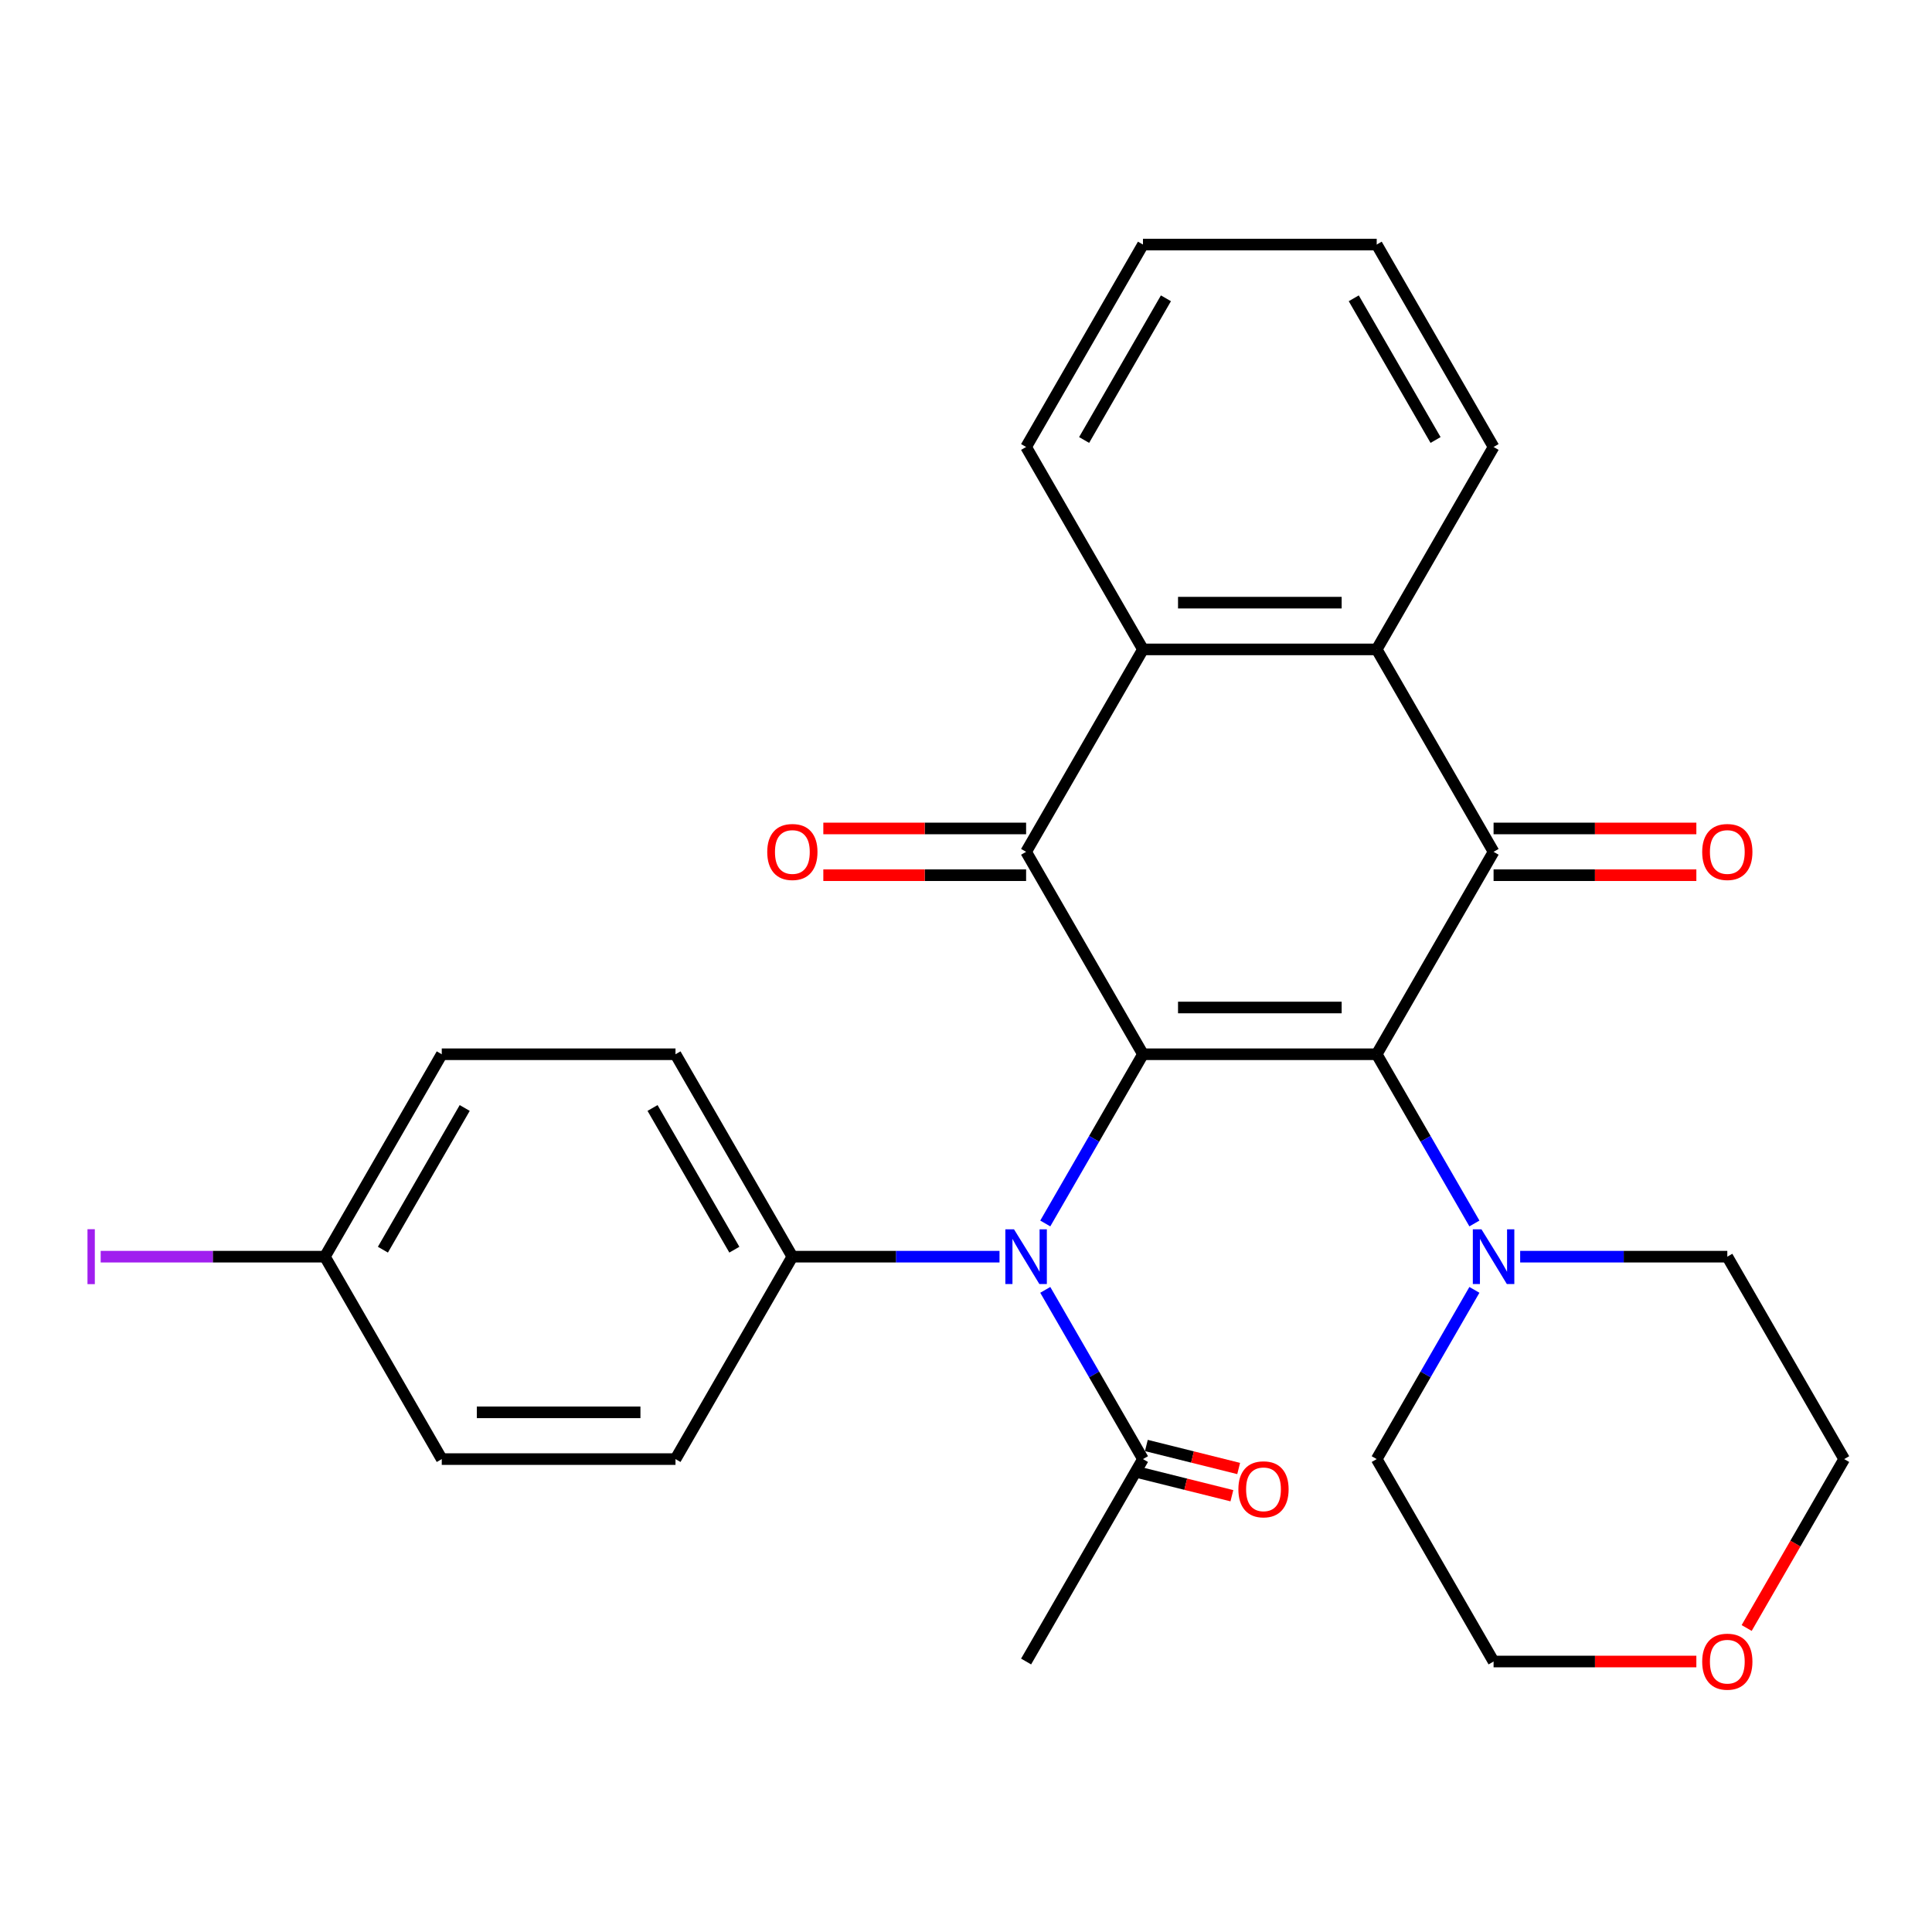 <?xml version='1.0' encoding='iso-8859-1'?>
<svg version='1.1' baseProfile='full'
              xmlns='http://www.w3.org/2000/svg'
                      xmlns:rdkit='http://www.rdkit.org/xml'
                      xmlns:xlink='http://www.w3.org/1999/xlink'
                  xml:space='preserve'
width='1000px' height='1000px' viewBox='0 0 1000 1000'>
<!-- END OF HEADER -->
<rect style='opacity:1.0;fill:#FFFFFF;stroke:none' width='1000' height='1000' x='0' y='0'> </rect>
<path class='bond-0' d='M 591.6,545.678 L 712.582,545.678' style='fill:none;fill-rule:evenodd;stroke:#000000;stroke-width:6px;stroke-linecap:butt;stroke-linejoin:miter;stroke-opacity:1' />
<path class='bond-0' d='M 609.747,521.481 L 694.435,521.481' style='fill:none;fill-rule:evenodd;stroke:#000000;stroke-width:6px;stroke-linecap:butt;stroke-linejoin:miter;stroke-opacity:1' />
<path class='bond-2' d='M 591.6,545.678 L 531.109,440.904' style='fill:none;fill-rule:evenodd;stroke:#000000;stroke-width:6px;stroke-linecap:butt;stroke-linejoin:miter;stroke-opacity:1' />
<path class='bond-3' d='M 591.6,545.678 L 566.315,589.472' style='fill:none;fill-rule:evenodd;stroke:#000000;stroke-width:6px;stroke-linecap:butt;stroke-linejoin:miter;stroke-opacity:1' />
<path class='bond-3' d='M 566.315,589.472 L 541.031,633.266' style='fill:none;fill-rule:evenodd;stroke:#0000FF;stroke-width:6px;stroke-linecap:butt;stroke-linejoin:miter;stroke-opacity:1' />
<path class='bond-1' d='M 712.582,545.678 L 773.073,440.904' style='fill:none;fill-rule:evenodd;stroke:#000000;stroke-width:6px;stroke-linecap:butt;stroke-linejoin:miter;stroke-opacity:1' />
<path class='bond-6' d='M 712.582,545.678 L 737.867,589.472' style='fill:none;fill-rule:evenodd;stroke:#000000;stroke-width:6px;stroke-linecap:butt;stroke-linejoin:miter;stroke-opacity:1' />
<path class='bond-6' d='M 737.867,589.472 L 763.151,633.266' style='fill:none;fill-rule:evenodd;stroke:#0000FF;stroke-width:6px;stroke-linecap:butt;stroke-linejoin:miter;stroke-opacity:1' />
<path class='bond-10' d='M 773.073,453.002 L 825.551,453.002' style='fill:none;fill-rule:evenodd;stroke:#000000;stroke-width:6px;stroke-linecap:butt;stroke-linejoin:miter;stroke-opacity:1' />
<path class='bond-10' d='M 825.551,453.002 L 878.03,453.002' style='fill:none;fill-rule:evenodd;stroke:#FF0000;stroke-width:6px;stroke-linecap:butt;stroke-linejoin:miter;stroke-opacity:1' />
<path class='bond-10' d='M 773.073,428.806 L 825.551,428.806' style='fill:none;fill-rule:evenodd;stroke:#000000;stroke-width:6px;stroke-linecap:butt;stroke-linejoin:miter;stroke-opacity:1' />
<path class='bond-10' d='M 825.551,428.806 L 878.03,428.806' style='fill:none;fill-rule:evenodd;stroke:#FF0000;stroke-width:6px;stroke-linecap:butt;stroke-linejoin:miter;stroke-opacity:1' />
<path class='bond-28' d='M 773.073,440.904 L 712.582,336.131' style='fill:none;fill-rule:evenodd;stroke:#000000;stroke-width:6px;stroke-linecap:butt;stroke-linejoin:miter;stroke-opacity:1' />
<path class='bond-5' d='M 531.109,440.904 L 591.6,336.131' style='fill:none;fill-rule:evenodd;stroke:#000000;stroke-width:6px;stroke-linecap:butt;stroke-linejoin:miter;stroke-opacity:1' />
<path class='bond-9' d='M 531.109,428.806 L 478.63,428.806' style='fill:none;fill-rule:evenodd;stroke:#000000;stroke-width:6px;stroke-linecap:butt;stroke-linejoin:miter;stroke-opacity:1' />
<path class='bond-9' d='M 478.63,428.806 L 426.152,428.806' style='fill:none;fill-rule:evenodd;stroke:#FF0000;stroke-width:6px;stroke-linecap:butt;stroke-linejoin:miter;stroke-opacity:1' />
<path class='bond-9' d='M 531.109,453.002 L 478.63,453.002' style='fill:none;fill-rule:evenodd;stroke:#000000;stroke-width:6px;stroke-linecap:butt;stroke-linejoin:miter;stroke-opacity:1' />
<path class='bond-9' d='M 478.63,453.002 L 426.152,453.002' style='fill:none;fill-rule:evenodd;stroke:#FF0000;stroke-width:6px;stroke-linecap:butt;stroke-linejoin:miter;stroke-opacity:1' />
<path class='bond-7' d='M 541.031,667.635 L 566.315,711.43' style='fill:none;fill-rule:evenodd;stroke:#0000FF;stroke-width:6px;stroke-linecap:butt;stroke-linejoin:miter;stroke-opacity:1' />
<path class='bond-7' d='M 566.315,711.43 L 591.6,755.224' style='fill:none;fill-rule:evenodd;stroke:#000000;stroke-width:6px;stroke-linecap:butt;stroke-linejoin:miter;stroke-opacity:1' />
<path class='bond-8' d='M 517.345,650.451 L 463.736,650.451' style='fill:none;fill-rule:evenodd;stroke:#0000FF;stroke-width:6px;stroke-linecap:butt;stroke-linejoin:miter;stroke-opacity:1' />
<path class='bond-8' d='M 463.736,650.451 L 410.127,650.451' style='fill:none;fill-rule:evenodd;stroke:#000000;stroke-width:6px;stroke-linecap:butt;stroke-linejoin:miter;stroke-opacity:1' />
<path class='bond-4' d='M 712.582,336.131 L 591.6,336.131' style='fill:none;fill-rule:evenodd;stroke:#000000;stroke-width:6px;stroke-linecap:butt;stroke-linejoin:miter;stroke-opacity:1' />
<path class='bond-4' d='M 694.435,311.935 L 609.747,311.935' style='fill:none;fill-rule:evenodd;stroke:#000000;stroke-width:6px;stroke-linecap:butt;stroke-linejoin:miter;stroke-opacity:1' />
<path class='bond-19' d='M 712.582,336.131 L 773.073,231.358' style='fill:none;fill-rule:evenodd;stroke:#000000;stroke-width:6px;stroke-linecap:butt;stroke-linejoin:miter;stroke-opacity:1' />
<path class='bond-20' d='M 591.6,336.131 L 531.109,231.358' style='fill:none;fill-rule:evenodd;stroke:#000000;stroke-width:6px;stroke-linecap:butt;stroke-linejoin:miter;stroke-opacity:1' />
<path class='bond-21' d='M 786.837,650.451 L 840.446,650.451' style='fill:none;fill-rule:evenodd;stroke:#0000FF;stroke-width:6px;stroke-linecap:butt;stroke-linejoin:miter;stroke-opacity:1' />
<path class='bond-21' d='M 840.446,650.451 L 894.055,650.451' style='fill:none;fill-rule:evenodd;stroke:#000000;stroke-width:6px;stroke-linecap:butt;stroke-linejoin:miter;stroke-opacity:1' />
<path class='bond-22' d='M 763.151,667.635 L 737.867,711.43' style='fill:none;fill-rule:evenodd;stroke:#0000FF;stroke-width:6px;stroke-linecap:butt;stroke-linejoin:miter;stroke-opacity:1' />
<path class='bond-22' d='M 737.867,711.43 L 712.582,755.224' style='fill:none;fill-rule:evenodd;stroke:#000000;stroke-width:6px;stroke-linecap:butt;stroke-linejoin:miter;stroke-opacity:1' />
<path class='bond-11' d='M 589.844,762.267 L 613.732,768.225' style='fill:none;fill-rule:evenodd;stroke:#000000;stroke-width:6px;stroke-linecap:butt;stroke-linejoin:miter;stroke-opacity:1' />
<path class='bond-11' d='M 613.732,768.225 L 637.62,774.182' style='fill:none;fill-rule:evenodd;stroke:#FF0000;stroke-width:6px;stroke-linecap:butt;stroke-linejoin:miter;stroke-opacity:1' />
<path class='bond-11' d='M 593.356,748.181 L 617.245,754.138' style='fill:none;fill-rule:evenodd;stroke:#000000;stroke-width:6px;stroke-linecap:butt;stroke-linejoin:miter;stroke-opacity:1' />
<path class='bond-11' d='M 617.245,754.138 L 641.133,760.096' style='fill:none;fill-rule:evenodd;stroke:#FF0000;stroke-width:6px;stroke-linecap:butt;stroke-linejoin:miter;stroke-opacity:1' />
<path class='bond-23' d='M 591.6,755.224 L 531.109,859.998' style='fill:none;fill-rule:evenodd;stroke:#000000;stroke-width:6px;stroke-linecap:butt;stroke-linejoin:miter;stroke-opacity:1' />
<path class='bond-13' d='M 410.127,650.451 L 349.636,545.678' style='fill:none;fill-rule:evenodd;stroke:#000000;stroke-width:6px;stroke-linecap:butt;stroke-linejoin:miter;stroke-opacity:1' />
<path class='bond-13' d='M 380.099,646.833 L 337.755,573.492' style='fill:none;fill-rule:evenodd;stroke:#000000;stroke-width:6px;stroke-linecap:butt;stroke-linejoin:miter;stroke-opacity:1' />
<path class='bond-14' d='M 410.127,650.451 L 349.636,755.224' style='fill:none;fill-rule:evenodd;stroke:#000000;stroke-width:6px;stroke-linecap:butt;stroke-linejoin:miter;stroke-opacity:1' />
<path class='bond-12' d='M 878.03,859.998 L 825.551,859.998' style='fill:none;fill-rule:evenodd;stroke:#FF0000;stroke-width:6px;stroke-linecap:butt;stroke-linejoin:miter;stroke-opacity:1' />
<path class='bond-12' d='M 825.551,859.998 L 773.073,859.998' style='fill:none;fill-rule:evenodd;stroke:#000000;stroke-width:6px;stroke-linecap:butt;stroke-linejoin:miter;stroke-opacity:1' />
<path class='bond-30' d='M 904.068,842.653 L 929.307,798.939' style='fill:none;fill-rule:evenodd;stroke:#FF0000;stroke-width:6px;stroke-linecap:butt;stroke-linejoin:miter;stroke-opacity:1' />
<path class='bond-30' d='M 929.307,798.939 L 954.545,755.224' style='fill:none;fill-rule:evenodd;stroke:#000000;stroke-width:6px;stroke-linecap:butt;stroke-linejoin:miter;stroke-opacity:1' />
<path class='bond-17' d='M 349.636,545.678 L 228.655,545.678' style='fill:none;fill-rule:evenodd;stroke:#000000;stroke-width:6px;stroke-linecap:butt;stroke-linejoin:miter;stroke-opacity:1' />
<path class='bond-16' d='M 349.636,755.224 L 228.655,755.224' style='fill:none;fill-rule:evenodd;stroke:#000000;stroke-width:6px;stroke-linecap:butt;stroke-linejoin:miter;stroke-opacity:1' />
<path class='bond-16' d='M 331.489,731.028 L 246.802,731.028' style='fill:none;fill-rule:evenodd;stroke:#000000;stroke-width:6px;stroke-linecap:butt;stroke-linejoin:miter;stroke-opacity:1' />
<path class='bond-15' d='M 168.164,650.451 L 228.655,755.224' style='fill:none;fill-rule:evenodd;stroke:#000000;stroke-width:6px;stroke-linecap:butt;stroke-linejoin:miter;stroke-opacity:1' />
<path class='bond-18' d='M 168.164,650.451 L 110.135,650.451' style='fill:none;fill-rule:evenodd;stroke:#000000;stroke-width:6px;stroke-linecap:butt;stroke-linejoin:miter;stroke-opacity:1' />
<path class='bond-18' d='M 110.135,650.451 L 52.106,650.451' style='fill:none;fill-rule:evenodd;stroke:#A01EEF;stroke-width:6px;stroke-linecap:butt;stroke-linejoin:miter;stroke-opacity:1' />
<path class='bond-29' d='M 168.164,650.451 L 228.655,545.678' style='fill:none;fill-rule:evenodd;stroke:#000000;stroke-width:6px;stroke-linecap:butt;stroke-linejoin:miter;stroke-opacity:1' />
<path class='bond-29' d='M 198.192,646.833 L 240.536,573.492' style='fill:none;fill-rule:evenodd;stroke:#000000;stroke-width:6px;stroke-linecap:butt;stroke-linejoin:miter;stroke-opacity:1' />
<path class='bond-31' d='M 773.073,231.358 L 712.582,126.584' style='fill:none;fill-rule:evenodd;stroke:#000000;stroke-width:6px;stroke-linecap:butt;stroke-linejoin:miter;stroke-opacity:1' />
<path class='bond-31' d='M 743.044,227.74 L 700.701,154.398' style='fill:none;fill-rule:evenodd;stroke:#000000;stroke-width:6px;stroke-linecap:butt;stroke-linejoin:miter;stroke-opacity:1' />
<path class='bond-26' d='M 531.109,231.358 L 591.6,126.584' style='fill:none;fill-rule:evenodd;stroke:#000000;stroke-width:6px;stroke-linecap:butt;stroke-linejoin:miter;stroke-opacity:1' />
<path class='bond-26' d='M 561.137,227.74 L 603.481,154.398' style='fill:none;fill-rule:evenodd;stroke:#000000;stroke-width:6px;stroke-linecap:butt;stroke-linejoin:miter;stroke-opacity:1' />
<path class='bond-24' d='M 894.055,650.451 L 954.545,755.224' style='fill:none;fill-rule:evenodd;stroke:#000000;stroke-width:6px;stroke-linecap:butt;stroke-linejoin:miter;stroke-opacity:1' />
<path class='bond-25' d='M 712.582,755.224 L 773.073,859.998' style='fill:none;fill-rule:evenodd;stroke:#000000;stroke-width:6px;stroke-linecap:butt;stroke-linejoin:miter;stroke-opacity:1' />
<path class='bond-27' d='M 591.6,126.584 L 712.582,126.584' style='fill:none;fill-rule:evenodd;stroke:#000000;stroke-width:6px;stroke-linecap:butt;stroke-linejoin:miter;stroke-opacity:1' />
<path  class='atom-4' d='M 524.849 636.291
L 534.129 651.291
Q 535.049 652.771, 536.529 655.451
Q 538.009 658.131, 538.089 658.291
L 538.089 636.291
L 541.849 636.291
L 541.849 664.611
L 537.969 664.611
L 528.009 648.211
Q 526.849 646.291, 525.609 644.091
Q 524.409 641.891, 524.049 641.211
L 524.049 664.611
L 520.369 664.611
L 520.369 636.291
L 524.849 636.291
' fill='#0000FF'/>
<path  class='atom-7' d='M 766.813 636.291
L 776.093 651.291
Q 777.013 652.771, 778.493 655.451
Q 779.973 658.131, 780.053 658.291
L 780.053 636.291
L 783.813 636.291
L 783.813 664.611
L 779.933 664.611
L 769.973 648.211
Q 768.813 646.291, 767.573 644.091
Q 766.373 641.891, 766.013 641.211
L 766.013 664.611
L 762.333 664.611
L 762.333 636.291
L 766.813 636.291
' fill='#0000FF'/>
<path  class='atom-10' d='M 397.127 440.984
Q 397.127 434.184, 400.487 430.384
Q 403.847 426.584, 410.127 426.584
Q 416.407 426.584, 419.767 430.384
Q 423.127 434.184, 423.127 440.984
Q 423.127 447.864, 419.727 451.784
Q 416.327 455.664, 410.127 455.664
Q 403.887 455.664, 400.487 451.784
Q 397.127 447.904, 397.127 440.984
M 410.127 452.464
Q 414.447 452.464, 416.767 449.584
Q 419.127 446.664, 419.127 440.984
Q 419.127 435.424, 416.767 432.624
Q 414.447 429.784, 410.127 429.784
Q 405.807 429.784, 403.447 432.584
Q 401.127 435.384, 401.127 440.984
Q 401.127 446.704, 403.447 449.584
Q 405.807 452.464, 410.127 452.464
' fill='#FF0000'/>
<path  class='atom-11' d='M 881.055 440.984
Q 881.055 434.184, 884.415 430.384
Q 887.775 426.584, 894.055 426.584
Q 900.335 426.584, 903.695 430.384
Q 907.055 434.184, 907.055 440.984
Q 907.055 447.864, 903.655 451.784
Q 900.255 455.664, 894.055 455.664
Q 887.815 455.664, 884.415 451.784
Q 881.055 447.904, 881.055 440.984
M 894.055 452.464
Q 898.375 452.464, 900.695 449.584
Q 903.055 446.664, 903.055 440.984
Q 903.055 435.424, 900.695 432.624
Q 898.375 429.784, 894.055 429.784
Q 889.735 429.784, 887.375 432.584
Q 885.055 435.384, 885.055 440.984
Q 885.055 446.704, 887.375 449.584
Q 889.735 452.464, 894.055 452.464
' fill='#FF0000'/>
<path  class='atom-12' d='M 640.984 770.862
Q 640.984 764.062, 644.344 760.262
Q 647.704 756.462, 653.984 756.462
Q 660.264 756.462, 663.624 760.262
Q 666.984 764.062, 666.984 770.862
Q 666.984 777.742, 663.584 781.662
Q 660.184 785.542, 653.984 785.542
Q 647.744 785.542, 644.344 781.662
Q 640.984 777.782, 640.984 770.862
M 653.984 782.342
Q 658.304 782.342, 660.624 779.462
Q 662.984 776.542, 662.984 770.862
Q 662.984 765.302, 660.624 762.502
Q 658.304 759.662, 653.984 759.662
Q 649.664 759.662, 647.304 762.462
Q 644.984 765.262, 644.984 770.862
Q 644.984 776.582, 647.304 779.462
Q 649.664 782.342, 653.984 782.342
' fill='#FF0000'/>
<path  class='atom-13' d='M 881.055 860.078
Q 881.055 853.278, 884.415 849.478
Q 887.775 845.678, 894.055 845.678
Q 900.335 845.678, 903.695 849.478
Q 907.055 853.278, 907.055 860.078
Q 907.055 866.958, 903.655 870.878
Q 900.255 874.758, 894.055 874.758
Q 887.815 874.758, 884.415 870.878
Q 881.055 866.998, 881.055 860.078
M 894.055 871.558
Q 898.375 871.558, 900.695 868.678
Q 903.055 865.758, 903.055 860.078
Q 903.055 854.518, 900.695 851.718
Q 898.375 848.878, 894.055 848.878
Q 889.735 848.878, 887.375 851.678
Q 885.055 854.478, 885.055 860.078
Q 885.055 865.798, 887.375 868.678
Q 889.735 871.558, 894.055 871.558
' fill='#FF0000'/>
<path  class='atom-19' d='M 45.282 636.231
L 49.082 636.231
L 49.082 664.671
L 45.282 664.671
L 45.282 636.231
' fill='#A01EEF'/>
</svg>
